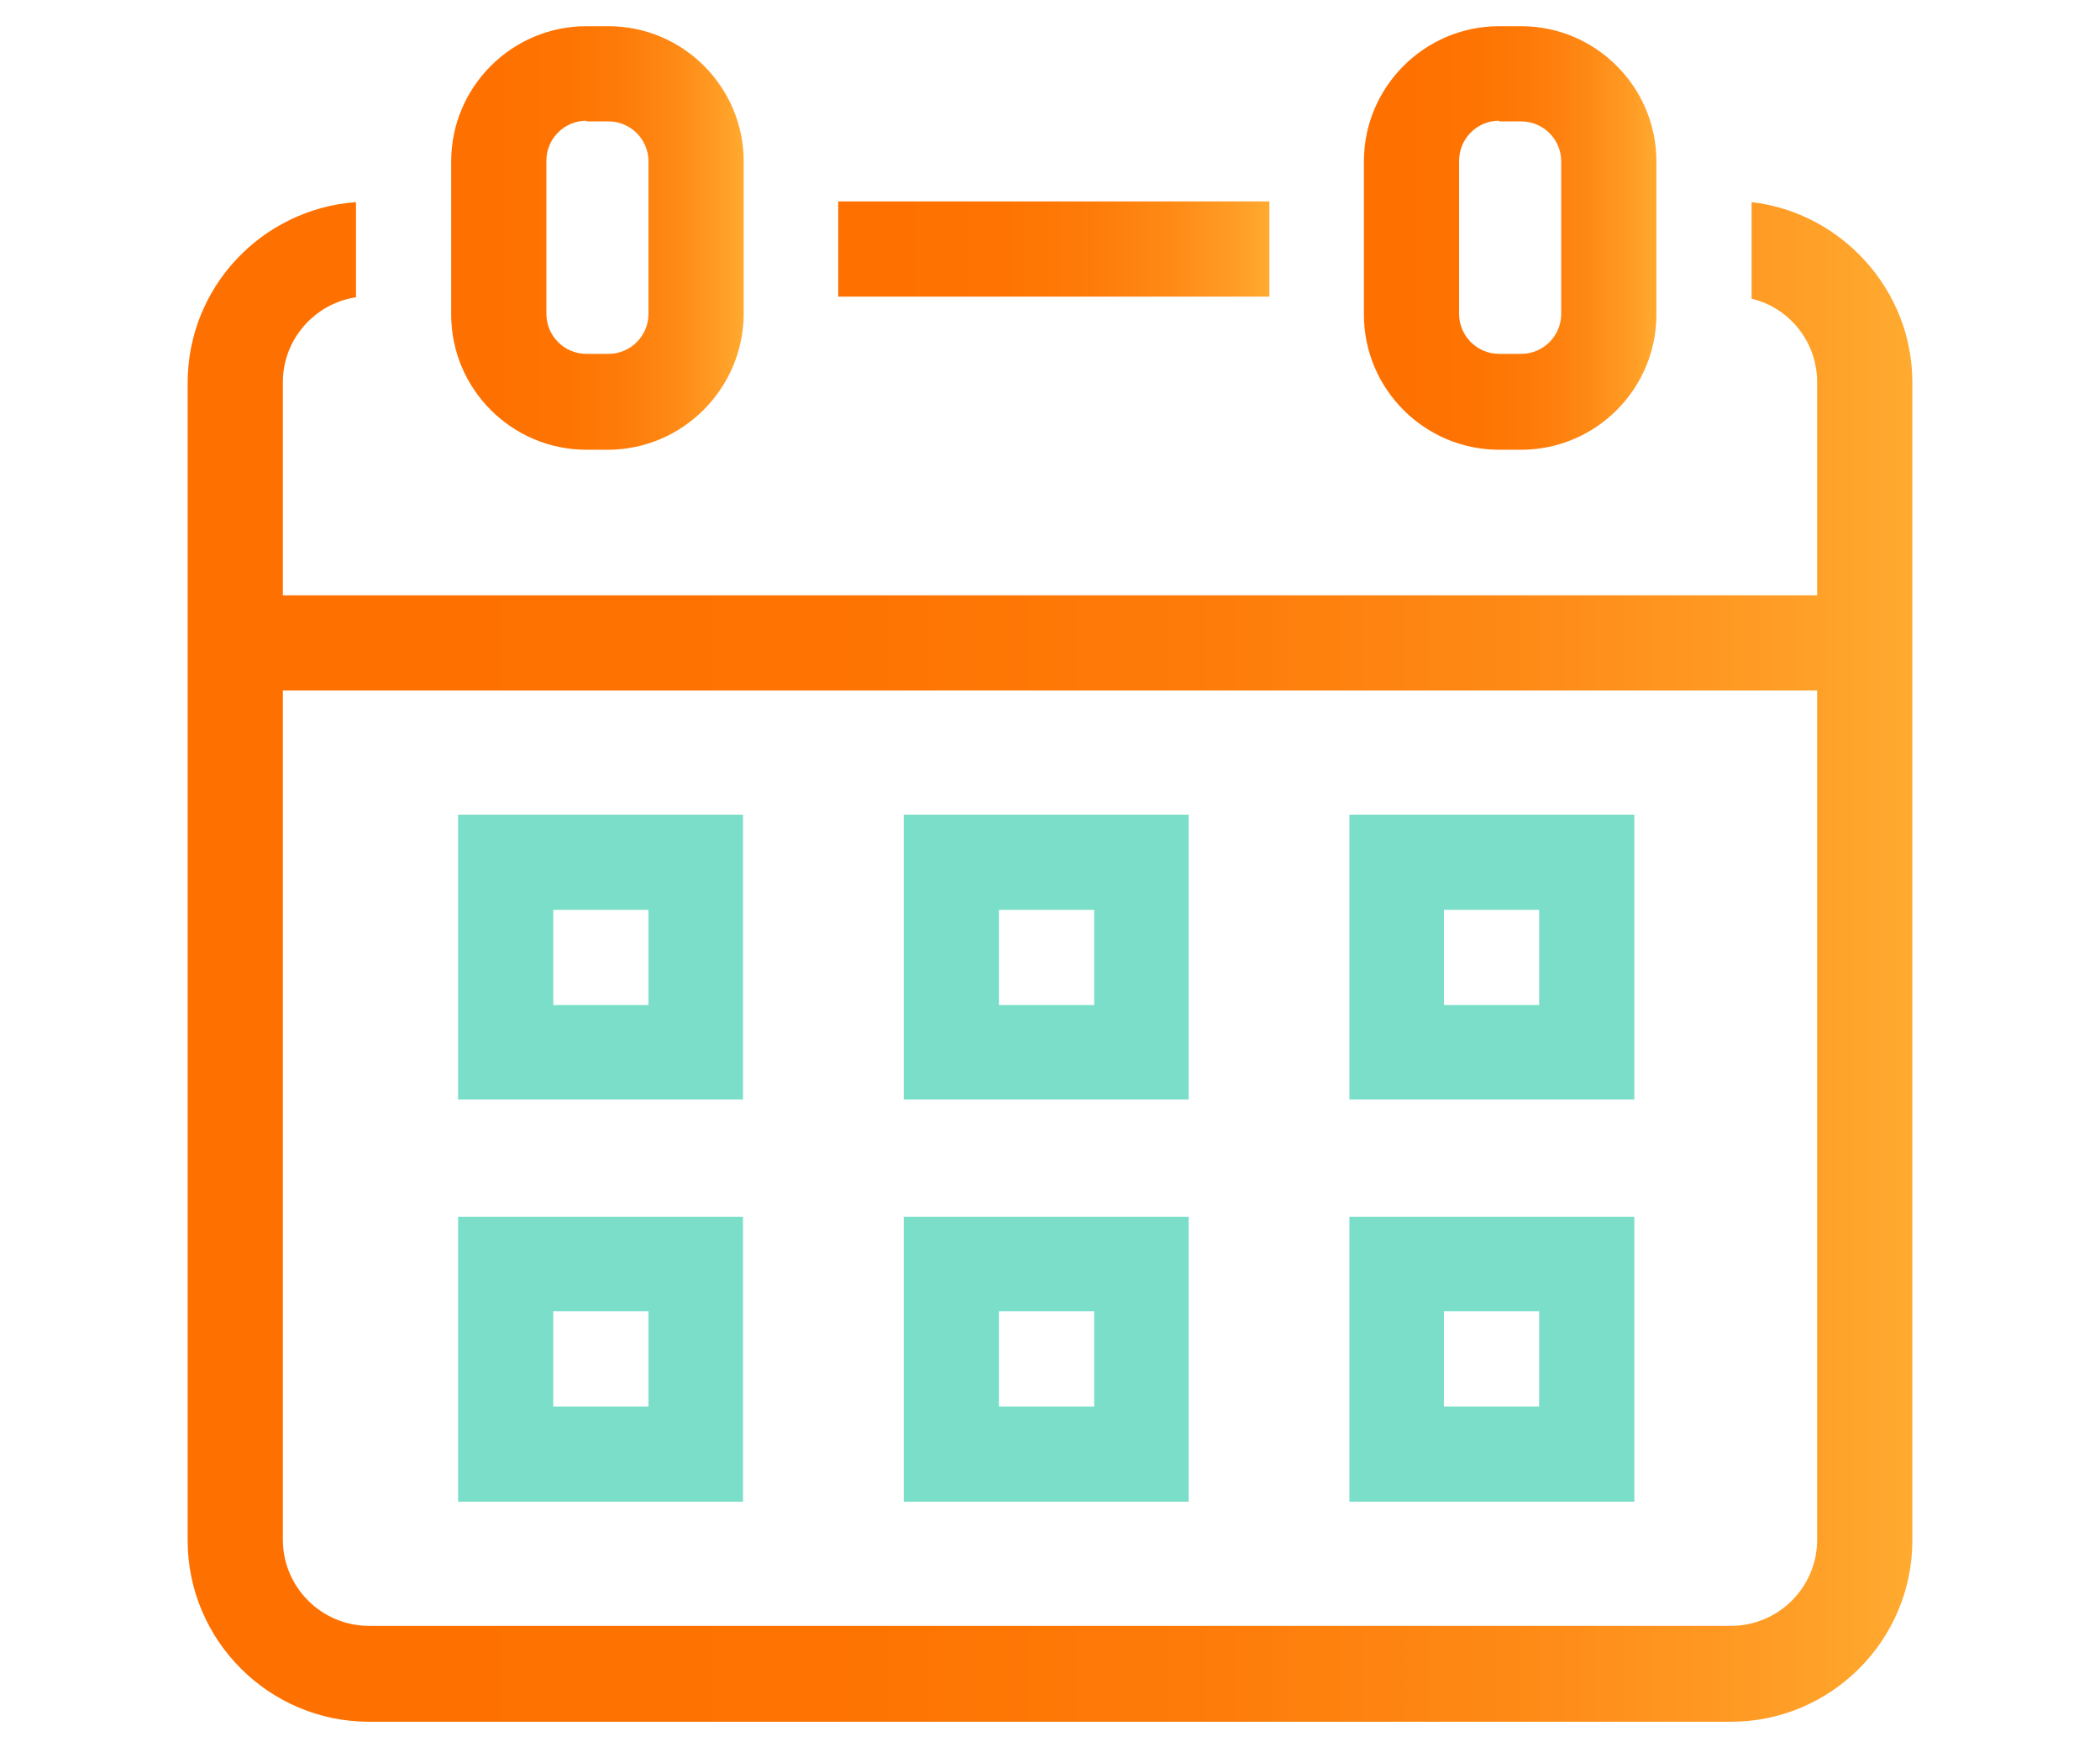 <?xml version="1.0" encoding="utf-8"?>
<!-- Generator: Adobe Illustrator 27.3.1, SVG Export Plug-In . SVG Version: 6.00 Build 0)  -->
<svg version="1.1" id="Calque_1" xmlns="http://www.w3.org/2000/svg" xmlns:xlink="http://www.w3.org/1999/xlink" x="0px" y="0px"
	 viewBox="0 0 304.4 253.2" style="enable-background:new 0 0 304.4 253.2;" xml:space="preserve">
<style type="text/css">
	.st0{fill:url(#SVGID_1_);}
	.st1{fill:url(#SVGID_00000145020980534367552360000003321902648800342915_);}
	.st2{fill:url(#SVGID_00000047743290119205475010000007416737679967546272_);}
	.st3{fill:url(#SVGID_00000118362277034794505840000018016849990099386527_);}
	.st4{fill:#7ADEC9;}
</style>
<g>
	<g>
		<linearGradient id="SVGID_1_" gradientUnits="userSpaceOnUse" x1="107.725" y1="34.472" x2="65.367" y2="34.472">
			<stop  offset="0" style="stop-color:#FFAA30"/>
			<stop  offset="7.625628e-02" style="stop-color:#FF9D26"/>
			<stop  offset="0.235" style="stop-color:#FE8915"/>
			<stop  offset="0.416" style="stop-color:#FE7B09"/>
			<stop  offset="0.635" style="stop-color:#FE7302"/>
			<stop  offset="1" style="stop-color:#FE7000"/>
		</linearGradient>
		<path class="st0" d="M88.1,65.2H85c-10.8,0-19.6-8.8-19.6-19.6V23.4c0-10.8,8.8-19.6,19.6-19.6h3.2c10.8,0,19.6,8.8,19.6,19.6
			v22.2C107.7,56.4,98.9,65.2,88.1,65.2z M85,17.5c-3.2,0-5.8,2.6-5.8,5.8v22.2c0,3.2,2.6,5.8,5.8,5.8h3.2c3.2,0,5.8-2.6,5.8-5.8
			V23.4c0-3.2-2.6-5.8-5.8-5.8H85z"/>
		
			<linearGradient id="SVGID_00000106113738187215539550000005910344018572327304_" gradientUnits="userSpaceOnUse" x1="240.092" y1="34.472" x2="197.734" y2="34.472">
			<stop  offset="0" style="stop-color:#FFAA30"/>
			<stop  offset="7.625628e-02" style="stop-color:#FF9D26"/>
			<stop  offset="0.235" style="stop-color:#FE8915"/>
			<stop  offset="0.416" style="stop-color:#FE7B09"/>
			<stop  offset="0.635" style="stop-color:#FE7302"/>
			<stop  offset="1" style="stop-color:#FE7000"/>
		</linearGradient>
		<path style="fill:url(#SVGID_00000106113738187215539550000005910344018572327304_);" d="M220.5,65.2h-3.2
			c-10.8,0-19.6-8.8-19.6-19.6V23.4c0-10.8,8.8-19.6,19.6-19.6h3.2c10.8,0,19.6,8.8,19.6,19.6v22.2
			C240.1,56.4,231.3,65.2,220.5,65.2z M217.3,17.5c-3.2,0-5.8,2.6-5.8,5.8v22.2c0,3.2,2.6,5.8,5.8,5.8h3.2c3.2,0,5.8-2.6,5.8-5.8
			V23.4c0-3.2-2.6-5.8-5.8-5.8H217.3z"/>
		<g>
			
				<linearGradient id="SVGID_00000132797919800734239170000014871325609959392427_" gradientUnits="userSpaceOnUse" x1="277.155" y1="139.345" x2="27.245" y2="139.345">
				<stop  offset="0" style="stop-color:#FFAA30"/>
				<stop  offset="7.625628e-02" style="stop-color:#FF9D26"/>
				<stop  offset="0.235" style="stop-color:#FE8915"/>
				<stop  offset="0.416" style="stop-color:#FE7B09"/>
				<stop  offset="0.635" style="stop-color:#FE7302"/>
				<stop  offset="1" style="stop-color:#FE7000"/>
			</linearGradient>
			<path style="fill:url(#SVGID_00000132797919800734239170000014871325609959392427_);" d="M253.9,29.3v14
				c5.5,1.3,9.5,6.3,9.5,12.1v30.9H41V55.4c0-6.2,4.6-11.4,10.6-12.3V29.3c-13.6,1-24.4,12.3-24.4,26.2v167.8
				c0,14.5,11.8,26.3,26.3,26.3h197.4c14.5,0,26.3-11.8,26.3-26.3V55.4C277.2,42,266.9,30.8,253.9,29.3z M250.9,235.7H53.5
				c-6.9,0-12.5-5.6-12.5-12.5V100.1h222.4v123.1C263.4,230.1,257.8,235.7,250.9,235.7z"/>
			
				<linearGradient id="SVGID_00000091707153819873311870000013019957853432011923_" gradientUnits="userSpaceOnUse" x1="183.968" y1="36.06" x2="121.491" y2="36.06">
				<stop  offset="0" style="stop-color:#FFAA30"/>
				<stop  offset="7.625628e-02" style="stop-color:#FF9D26"/>
				<stop  offset="0.235" style="stop-color:#FE8915"/>
				<stop  offset="0.416" style="stop-color:#FE7B09"/>
				<stop  offset="0.635" style="stop-color:#FE7302"/>
				<stop  offset="1" style="stop-color:#FE7000"/>
			</linearGradient>
			
				<rect x="121.5" y="29.2" style="fill:url(#SVGID_00000091707153819873311870000013019957853432011923_);" width="62.5" height="13.8"/>
		</g>
	</g>
	<path class="st4" d="M94,131.9v13.8H80.2v-13.8H94 M107.7,118.1H66.4v41.3h41.3V118.1L107.7,118.1z"/>
	<path class="st4" d="M158.6,131.9v13.8h-13.8v-13.8H158.6 M172.3,118.1H131v41.3h41.3V118.1L172.3,118.1z"/>
	<path class="st4" d="M223.1,131.9v13.8h-13.8v-13.8H223.1 M236.9,118.1h-41.3v41.3h41.3V118.1L236.9,118.1z"/>
	<path class="st4" d="M94,190.1v13.8H80.2v-13.8H94 M107.7,176.4H66.4v41.3h41.3V176.4L107.7,176.4z"/>
	<path class="st4" d="M158.6,190.1v13.8h-13.8v-13.8H158.6 M172.3,176.4H131v41.3h41.3V176.4L172.3,176.4z"/>
	<path class="st4" d="M223.1,190.1v13.8h-13.8v-13.8H223.1 M236.9,176.4h-41.3v41.3h41.3V176.4L236.9,176.4z"/>
</g>
</svg>
